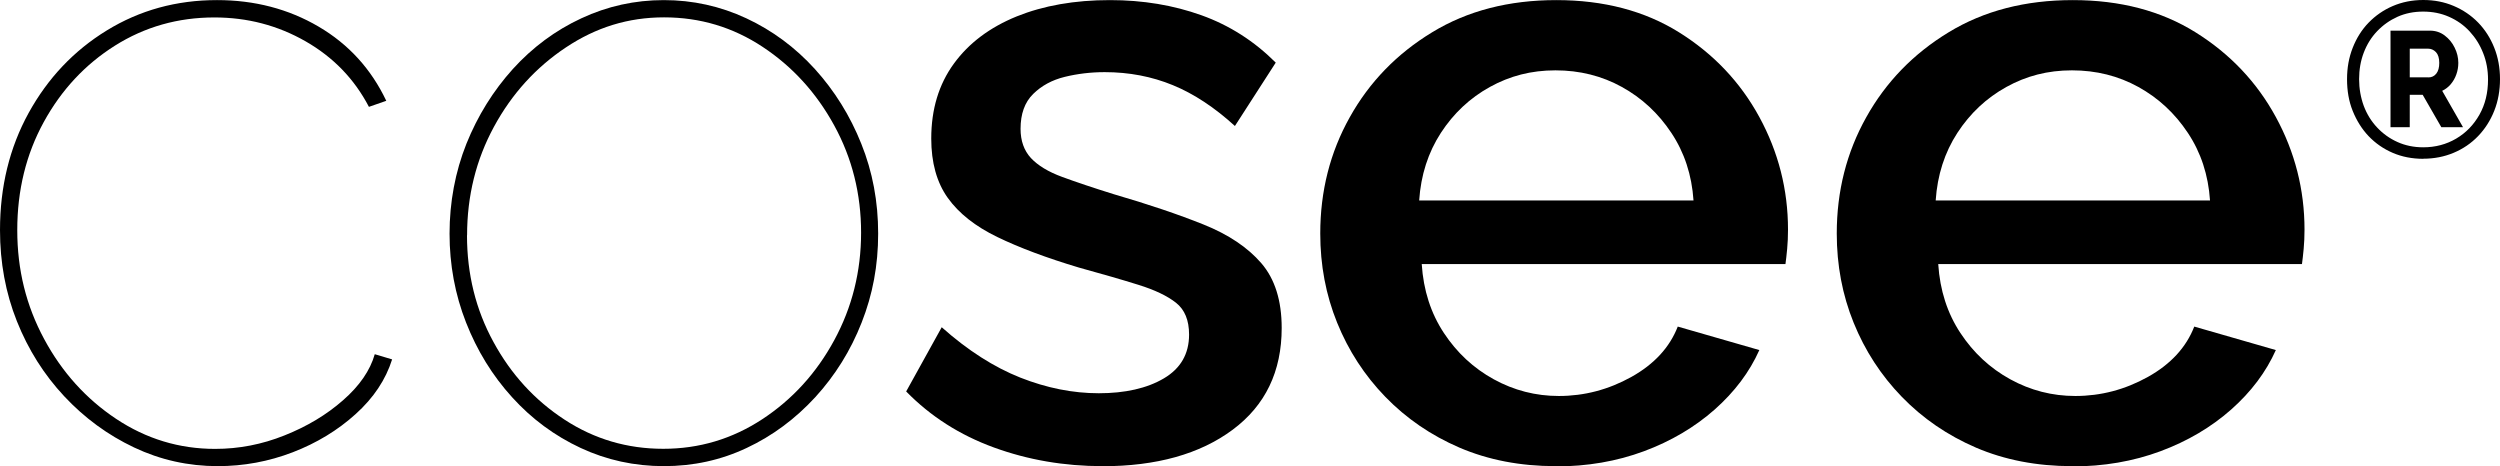 <?xml version="1.0" encoding="UTF-8"?><svg id="Layer_1" xmlns="http://www.w3.org/2000/svg" viewBox="0 0 265.1 49.43"><path d="m23.1,49.43c-3.13,0-6.09-.66-8.88-1.98-2.79-1.32-5.26-3.13-7.41-5.43-2.15-2.3-3.82-4.95-5.02-7.96-1.2-3.01-1.79-6.23-1.79-9.66,0-4.6,1.01-8.74,3.04-12.43,2.03-3.68,4.79-6.6,8.28-8.74,3.5-2.15,7.39-3.22,11.69-3.22,3.99,0,7.58.94,10.77,2.81,3.19,1.87,5.58,4.5,7.18,7.87l-1.84.64c-1.54-2.95-3.77-5.26-6.72-6.95-2.95-1.69-6.17-2.53-9.67-2.53-3.87,0-7.38,1-10.54,2.99-3.16,1.99-5.68,4.69-7.55,8.1-1.87,3.41-2.81,7.23-2.81,11.46s.95,8.02,2.85,11.55c1.9,3.53,4.45,6.35,7.64,8.47,3.19,2.12,6.69,3.18,10.49,3.18,2.52,0,4.97-.47,7.36-1.43,2.39-.95,4.46-2.19,6.21-3.73,1.75-1.53,2.87-3.16,3.36-4.88l1.84.55c-.68,2.15-1.96,4.08-3.87,5.8-1.9,1.72-4.13,3.07-6.67,4.05-2.55.98-5.2,1.47-7.96,1.47Z" style="stroke-width:0px;"/><path d="m70.41,49.43c-3.13,0-6.07-.64-8.84-1.93-2.76-1.29-5.19-3.08-7.27-5.38-2.09-2.3-3.71-4.94-4.88-7.92-1.17-2.98-1.75-6.12-1.75-9.43s.6-6.55,1.79-9.53c1.2-2.98,2.84-5.61,4.92-7.92,2.09-2.3,4.51-4.1,7.27-5.38,2.76-1.29,5.68-1.93,8.74-1.93s5.98.64,8.75,1.93c2.76,1.29,5.18,3.08,7.27,5.38,2.08,2.3,3.73,4.94,4.92,7.92,1.2,2.98,1.79,6.15,1.79,9.53s-.58,6.46-1.75,9.43c-1.17,2.98-2.81,5.61-4.92,7.92-2.12,2.3-4.54,4.1-7.27,5.38-2.73,1.29-5.66,1.93-8.79,1.93Zm-20.89-24.48c0,4.11.93,7.89,2.81,11.32,1.87,3.44,4.39,6.18,7.55,8.24,3.16,2.06,6.64,3.08,10.45,3.08s7.3-1.04,10.49-3.13c3.19-2.09,5.74-4.88,7.64-8.38,1.9-3.5,2.85-7.3,2.85-11.41s-.95-7.9-2.85-11.37c-1.9-3.47-4.43-6.24-7.59-8.33-3.16-2.09-6.64-3.13-10.45-3.13s-7.21,1.06-10.4,3.18c-3.19,2.12-5.74,4.92-7.64,8.42-1.9,3.5-2.85,7.33-2.85,11.51Z" style="stroke-width:0px;"/><path d="m116.9,49.43c-4.05,0-7.89-.66-11.51-1.98-3.62-1.32-6.72-3.3-9.3-5.94l3.77-6.81c2.76,2.46,5.54,4.23,8.33,5.34,2.79,1.1,5.57,1.66,8.33,1.66s5.12-.52,6.9-1.58c1.78-1.05,2.67-2.6,2.67-4.64,0-1.52-.46-2.64-1.38-3.37-.92-.73-2.26-1.37-4-1.91-1.75-.55-3.85-1.15-6.31-1.83-3.44-1.03-6.32-2.11-8.65-3.24s-4.08-2.51-5.25-4.15c-1.17-1.64-1.75-3.74-1.75-6.29,0-3.1.8-5.74,2.39-7.93,1.59-2.19,3.82-3.86,6.67-5.02,2.85-1.15,6.15-1.73,9.89-1.73,3.5,0,6.73.54,9.71,1.61,2.98,1.07,5.6,2.75,7.87,5.02l-4.33,6.72c-2.15-1.96-4.34-3.41-6.58-4.33-2.24-.92-4.65-1.38-7.23-1.38-1.47,0-2.88.17-4.23.5-1.35.33-2.47.94-3.36,1.82-.89.88-1.33,2.11-1.33,3.69,0,1.27.37,2.31,1.1,3.1.74.79,1.84,1.46,3.31,2s3.28,1.15,5.43,1.82c3.74,1.09,6.93,2.17,9.57,3.23,2.64,1.06,4.68,2.43,6.12,4.1,1.44,1.67,2.16,3.96,2.16,6.87,0,4.61-1.73,8.21-5.2,10.79s-8.08,3.87-13.85,3.87Z" style="stroke-width:0px;"/><path d="m164.94,49.43c-3.74,0-7.13-.66-10.17-1.96-3.04-1.31-5.66-3.11-7.87-5.39s-3.91-4.9-5.11-7.86-1.79-6.1-1.79-9.46c0-4.49,1.04-8.6,3.13-12.33,2.08-3.73,5-6.74,8.74-9.01,3.74-2.28,8.13-3.41,13.16-3.41s9.37,1.14,13.02,3.42c3.65,2.28,6.49,5.27,8.51,8.98,2.02,3.71,3.04,7.69,3.04,11.94,0,.73-.03,1.41-.09,2.05-.06.64-.12,1.17-.18,1.6h-38.57c.18,2.79.97,5.22,2.35,7.31,1.38,2.09,3.14,3.73,5.29,4.91,2.15,1.18,4.45,1.77,6.9,1.77,2.7,0,5.26-.67,7.69-2.02,2.42-1.35,4.06-3.13,4.92-5.34l8.65,2.49c-1.04,2.33-2.62,4.43-4.74,6.31-2.12,1.87-4.62,3.35-7.5,4.42-2.88,1.07-6.01,1.61-9.39,1.61Zm-14.45-28.17h29.09c-.18-2.71-.97-5.1-2.35-7.17-1.38-2.08-3.13-3.7-5.25-4.87-2.12-1.17-4.46-1.76-7.04-1.76s-4.83.59-6.95,1.76c-2.12,1.17-3.85,2.8-5.2,4.87-1.35,2.08-2.12,4.47-2.3,7.17Z" style="stroke-width:0px;"/><path d="m219.71,49.43c-3.74,0-7.13-.66-10.17-1.96-3.04-1.31-5.66-3.11-7.87-5.39s-3.91-4.9-5.11-7.86-1.79-6.1-1.79-9.46c0-4.49,1.04-8.6,3.13-12.33,2.08-3.73,5-6.74,8.74-9.01,3.74-2.28,8.13-3.41,13.16-3.41s9.37,1.14,13.02,3.42c3.65,2.28,6.49,5.27,8.51,8.98,2.02,3.71,3.04,7.69,3.04,11.94,0,.73-.03,1.41-.09,2.05-.06.64-.12,1.17-.18,1.6h-38.57c.18,2.79.97,5.22,2.35,7.31,1.38,2.09,3.14,3.73,5.29,4.91,2.15,1.18,4.45,1.77,6.9,1.77,2.7,0,5.26-.67,7.69-2.02,2.42-1.35,4.06-3.13,4.92-5.34l8.65,2.49c-1.04,2.33-2.62,4.43-4.74,6.31-2.12,1.87-4.62,3.35-7.5,4.42-2.88,1.07-6.01,1.61-9.39,1.61Zm-14.45-28.17h29.09c-.18-2.71-.97-5.1-2.35-7.17-1.38-2.08-3.13-3.7-5.25-4.87-2.12-1.17-4.46-1.76-7.04-1.76s-4.83.59-6.95,1.76c-2.12,1.17-3.85,2.8-5.2,4.87-1.35,2.08-2.12,4.47-2.3,7.17Z" style="stroke-width:0px;"/><path d="m256.96,16.84c-1.17,0-2.25-.21-3.23-.63-.98-.42-1.83-1.01-2.56-1.77-.72-.76-1.28-1.66-1.69-2.68s-.6-2.14-.6-3.36.2-2.31.6-3.33.96-1.92,1.69-2.67,1.58-1.34,2.56-1.76S255.79,0,256.96,0s2.24.21,3.23.63c.99.42,1.86,1.01,2.59,1.76.73.75,1.3,1.64,1.71,2.67.41,1.03.61,2.14.61,3.33s-.2,2.33-.61,3.36c-.41,1.03-.98,1.92-1.71,2.68-.73.76-1.59,1.35-2.59,1.77-1,.42-2.07.63-3.23.63Zm0-1.22c1.29,0,2.45-.31,3.49-.92,1.04-.61,1.86-1.46,2.47-2.54.61-1.08.91-2.32.91-3.72,0-1.01-.17-1.95-.52-2.82-.34-.87-.82-1.63-1.44-2.3-.61-.66-1.34-1.17-2.18-1.54s-1.75-.55-2.74-.55-1.89.18-2.72.55c-.82.37-1.54.88-2.16,1.53-.62.65-1.09,1.41-1.42,2.28s-.49,1.8-.49,2.8.17,1.95.49,2.83c.33.88.8,1.64,1.42,2.3.61.65,1.33,1.17,2.16,1.54.82.37,1.73.56,2.72.56Zm-3.48-12.37h4.19c.59,0,1.11.17,1.56.51.45.34.81.77,1.06,1.29.26.52.39,1.06.39,1.62,0,.42-.07.83-.21,1.22-.14.4-.34.74-.6,1.05-.26.3-.56.53-.9.69l2.21,3.86h-2.3l-1.98-3.44h-1.37v3.44h-2.04V3.25Zm4.02,4.96c.36,0,.64-.14.85-.41s.31-.65.31-1.13c0-.51-.12-.89-.35-1.14-.24-.25-.52-.37-.85-.37h-1.93v3.04h1.98Z" style="stroke-width:0px;"/></svg>